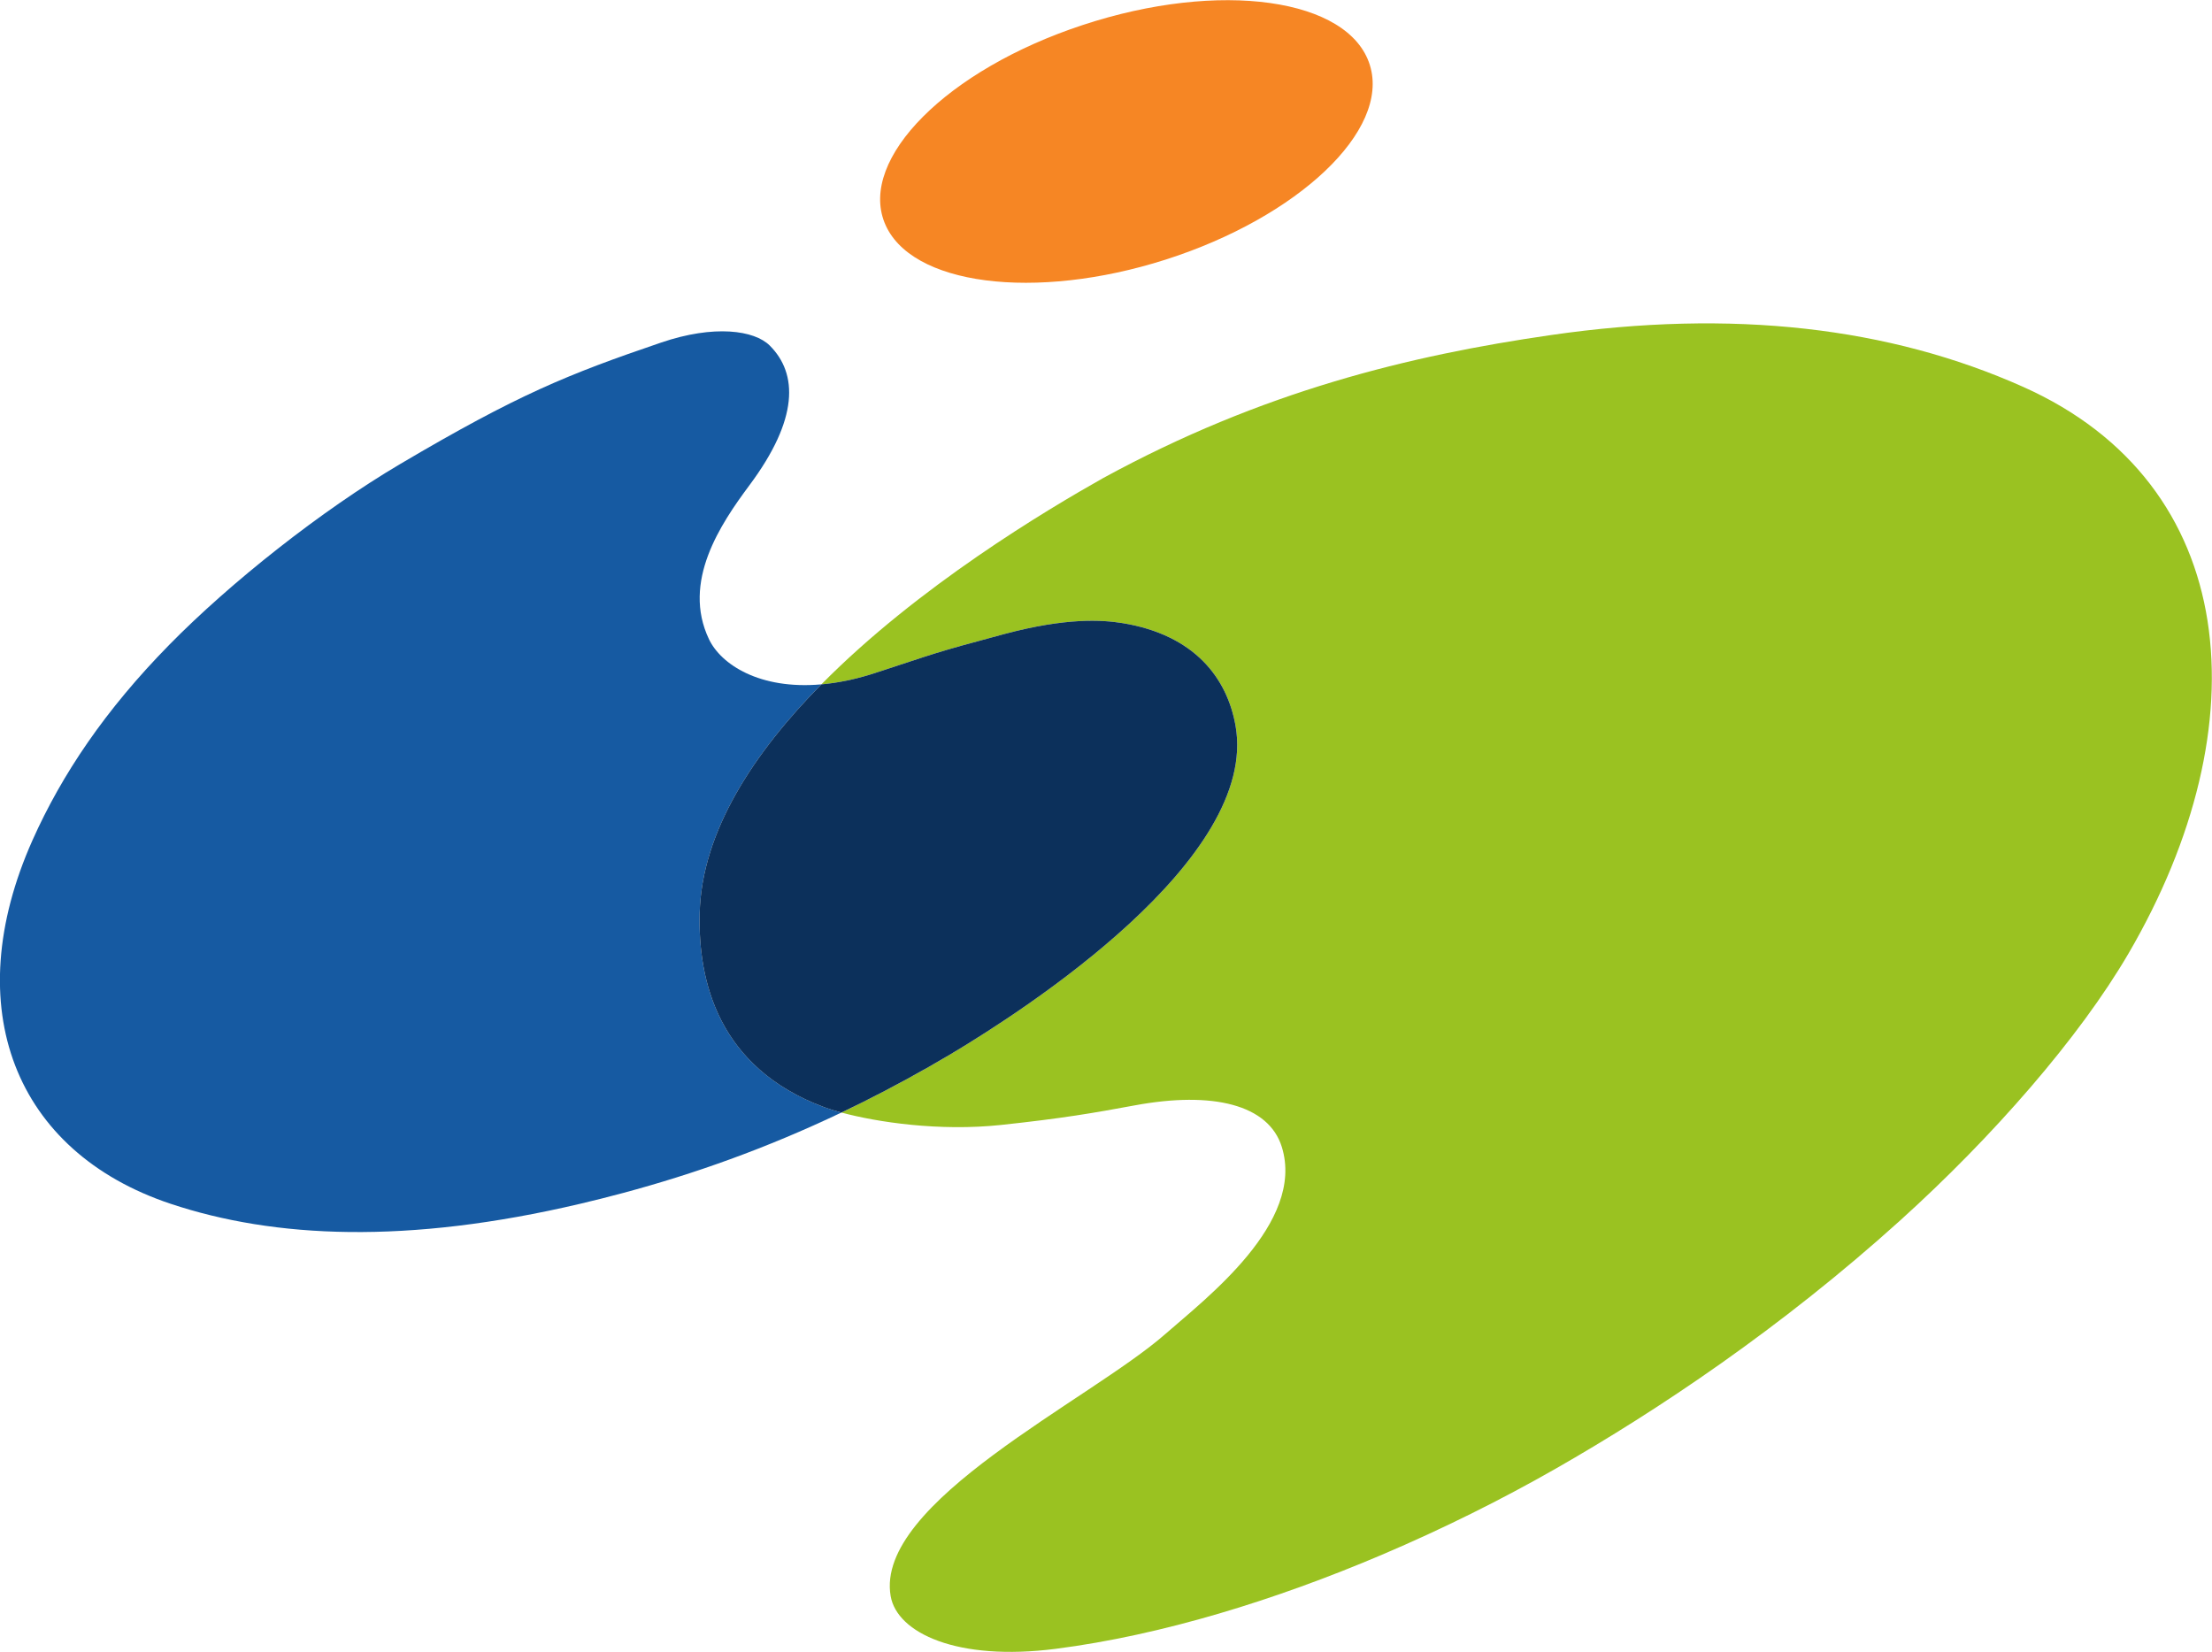 
<svg xmlns="http://www.w3.org/2000/svg" width="669.622mm" height="500mm" viewBox="0 0 669.622 500" version="1.1" id="svg8">
  <defs id="defs2"></defs>
  
  
  <g id="layer1" transform="translate(-47.396,-199.541)">
    <g id="g841" transform="matrix(2.775,0,0,-2.775,-454.585,1590.663)">
      <path d="m 308.072,472.992 c 14.43,4.621 24.475,14.07 22.261,21.206 -2.253,7.304 -16.366,9.315 -31.334,4.375 -14.827,-4.882 -24.407,-14.58 -21.607,-21.568 2.736,-6.826 16.403,-8.576 30.681,-4.012 z" style="fill:#f68624;fill-opacity:1;fill-rule:nonzero;stroke:none" id="path843"></path>
      <path d="m 248.917,371.185 c 7.633,2.051 15.502,4.82 23.768,8.76 -0.738,0.199 -1.385,0.398 -1.896,0.59 -11.514,4.297 -13.763,13.715 -13.568,21.174 0.232,8.91 5.924,17.5 13.274,24.943 -6.724,-0.6 -10.945,2.168 -12.26,4.926 -2.976,6.252 1.244,12.538 4.417,16.797 5.375,7.21 5.296,12.161 2.211,15.236 -1.676,1.67 -6.06,2.297 -11.841,0.328 -10.187,-3.47 -15.631,-5.671 -28.459,-13.244 -8.639,-5.098 -18.55,-12.95 -25.202,-19.727 -6.981,-7.105 -11.718,-14.137 -14.926,-21.325 -8.143,-18.268 -1.923,-33.986 15.071,-39.652 11.326,-3.773 25.811,-4.438 44.677,0 1.568,0.369 3.146,0.766 4.733,1.193" style="fill:#165aa2;fill-opacity:1;fill-rule:nonzero;stroke:none" id="path845"></path>
      <path d="m 331.617,331.694 c 6.717,2.854 13.149,6.07 18.972,9.395 11.11,6.342 24.6,15.352 37.568,27.062 10.109,9.123 19.567,19.951 24.932,29.141 14.578,24.978 12.247,51.209 -11.496,61.814 -14.559,6.503 -31.667,8.522 -51.53,5.647 -15.327,-2.219 -31.436,-6.098 -48.836,-15.602 -6.139,-3.461 -20.155,-11.79 -30.731,-22.5 1.767,0.158 3.697,0.535 5.807,1.223 6.948,2.263 6.186,2.13 14.11,4.257 6.84,1.833 10.739,1.554 12.923,1.204 7.892,-1.28 11.433,-6.023 12.345,-11.198 2.575,-14.541 -22.98,-30.998 -31.122,-35.851 -4.06,-2.406 -8.008,-4.498 -11.873,-6.342 3.909,-1.057 10.689,-2.068 17.397,-1.354 6.739,0.721 10.135,1.309 14.593,2.135 8.499,1.574 14.625,0.096 16.055,-4.549 2.545,-8.264 -8.274,-16.498 -12.731,-20.408 -8.207,-7.197 -31.721,-18.348 -29.945,-28.57 0.698,-4.027 7.25,-7.133 18.001,-5.754 11.592,1.488 24,5.334 35.563,10.25" style="fill:#9ac221;fill-opacity:1;fill-rule:nonzero;stroke:none" id="path847"></path>
      <path d="m 282.2,384.917 c 0.781,0.445 1.567,0.9 2.357,1.369 8.142,4.854 33.697,21.311 31.122,35.851 -0.912,5.175 -4.453,9.918 -12.345,11.198 -2.184,0.35 -6.083,0.628 -12.923,-1.204 -7.925,-2.127 -7.162,-1.994 -14.11,-4.257 -2.109,-0.688 -4.04,-1.065 -5.807,-1.223 -7.351,-7.443 -13.042,-16.033 -13.274,-24.943 -0.194,-7.459 2.055,-16.877 13.568,-21.174 0.511,-0.191 1.157,-0.391 1.896,-0.59 3.113,1.484 6.28,3.131 9.516,4.973" style="fill:#0c305b;fill-opacity:1;fill-rule:nonzero;stroke:none" id="path849"></path>
    </g>
  </g>
</svg>
